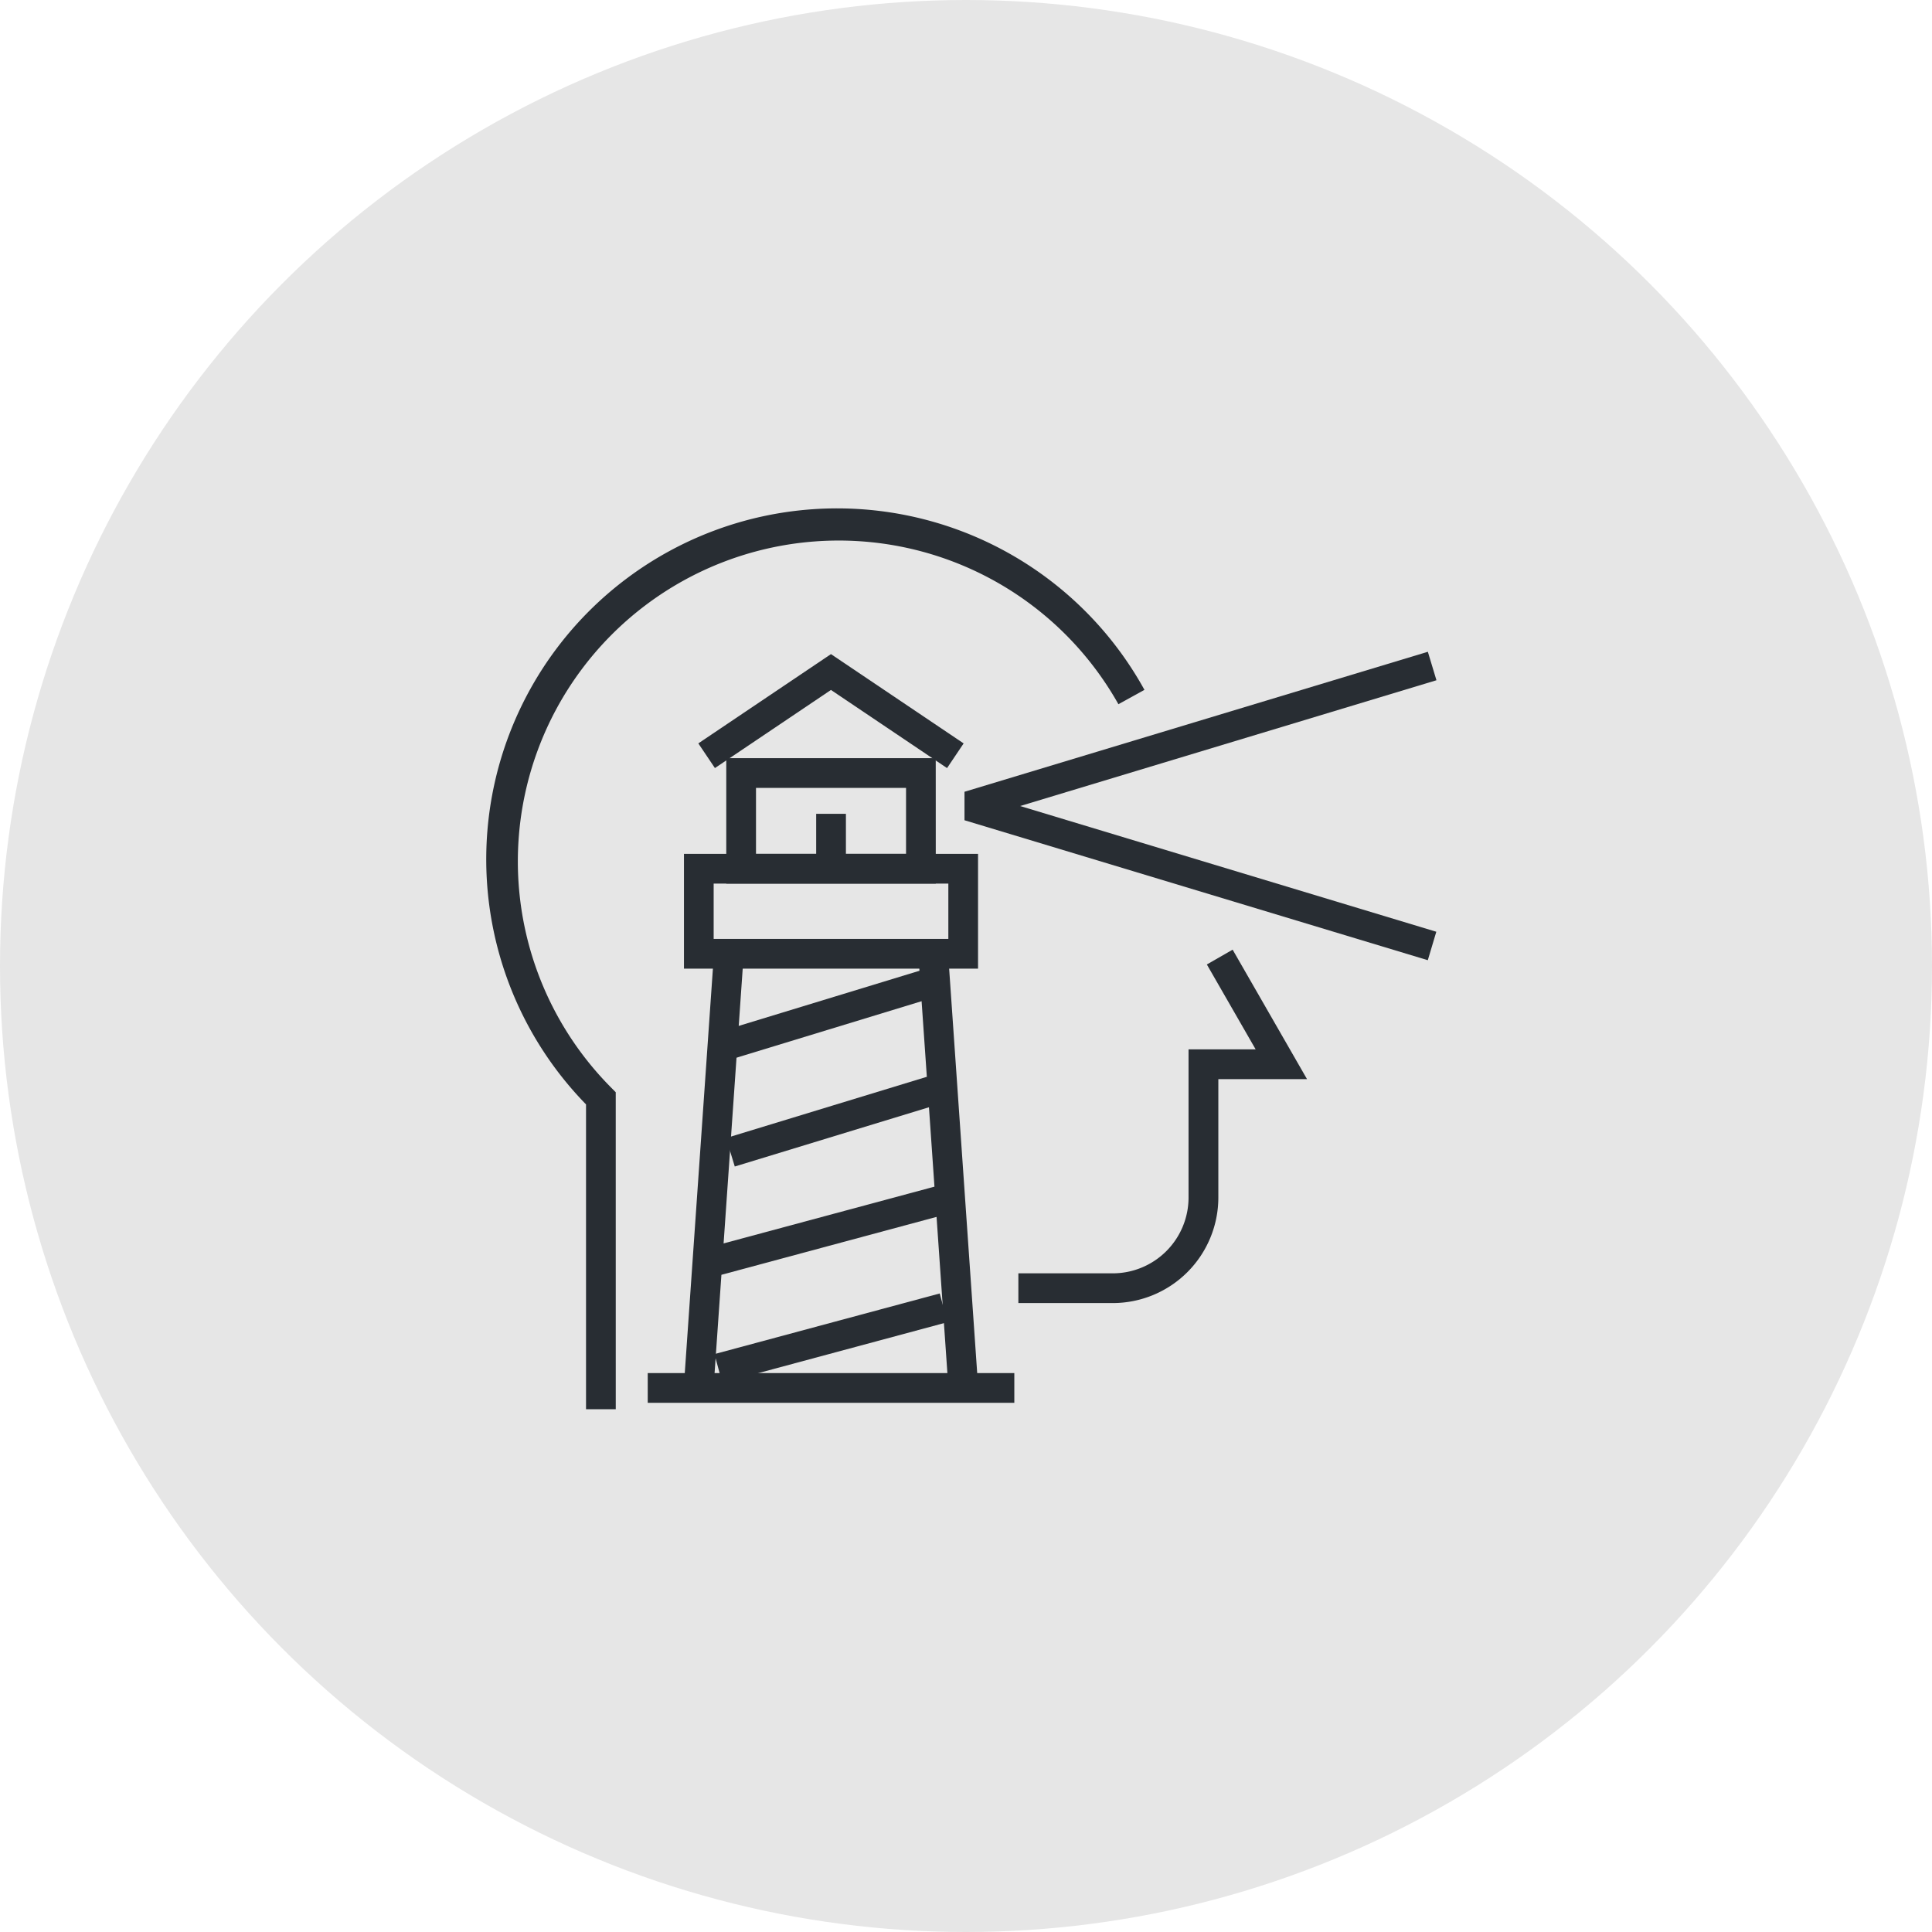 <svg xmlns="http://www.w3.org/2000/svg" width="95" height="95" viewBox="0 0 95 95"><g id="Groupe_215" data-name="Groupe 215" transform="translate(-556 -3027)"><circle id="Ellipse_1" data-name="Ellipse 1" cx="47.5" cy="47.5" r="47.5" transform="translate(556 3027)" fill="#e6e6e6"></circle><g id="FUTURE_PROFESSIONS" data-name="FUTURE PROFESSIONS" transform="translate(580 3052)"><g id="Groupe_57" data-name="Groupe 57" transform="translate(0 0)"><g id="Groupe_55" data-name="Groupe 55" transform="translate(26.075 21.697)"><path id="Trac&#xE9;_22" data-name="Trac&#xE9; 22" d="M76.233,80.143H71.577V78.681h4.656a3.729,3.729,0,0,0,3.712-3.738V67.669h3.3l-2.4-4.175,1.268-.728,3.657,6.365h-4.36v5.812A5.194,5.194,0,0,1,76.233,80.143Z" transform="translate(-71.577 -62.766)" fill="#282d33"></path></g><g id="Groupe_56" data-name="Groupe 56"><path id="Trac&#xE9;_23" data-name="Trac&#xE9; 23" d="M6.278,47.5H4.816V32.512A17.255,17.255,0,1,1,32.275,12.129l-1.28.706A15.777,15.777,0,1,0,6.065,31.7l.212.214Z" transform="translate(0 -3.207)" fill="#282d33"></path></g></g><g id="Groupe_72" data-name="Groupe 72" transform="translate(7.85 7.05)"><g id="Groupe_58" data-name="Groupe 58" transform="translate(3.287 31.552)"><rect id="Rectangle_22" data-name="Rectangle 22" width="1.462" height="11.465" transform="matrix(0.26, 0.966, -0.966, 0.26, 11.071, 0)" fill="#282d33"></rect></g><g id="Groupe_59" data-name="Groupe 59" transform="translate(3.858 15.569)"><rect id="Rectangle_23" data-name="Rectangle 23" width="1.462" height="10.329" transform="matrix(0.292, 0.957, -0.957, 0.292, 9.88, 0)" fill="#282d33"></rect></g><g id="Groupe_60" data-name="Groupe 60" transform="translate(3.858 20.894)"><rect id="Rectangle_24" data-name="Rectangle 24" width="1.462" height="10.329" transform="matrix(0.292, 0.957, -0.957, 0.292, 9.88, 0)" fill="#282d33"></rect></g><g id="Groupe_61" data-name="Groupe 61" transform="translate(3.235 26.215)"><rect id="Rectangle_25" data-name="Rectangle 25" width="1.462" height="11.578" transform="matrix(0.26, 0.966, -0.966, 0.26, 11.18, 0)" fill="#282d33"></rect></g><g id="Groupe_63" data-name="Groupe 63" transform="translate(15.574)"><g id="Groupe_62" data-name="Groupe 62"><path id="Trac&#xE9;_24" data-name="Trac&#xE9; 24" d="M87.082,37.723,64.3,30.841v-1.4l22.784-6.884.423,1.4L67.037,30.142,87.5,36.324Z" transform="translate(-64.298 -22.558)" fill="#282d33"></path></g></g><g id="Groupe_66" data-name="Groupe 66" transform="translate(1.78 15.016)"><g id="Groupe_64" data-name="Groupe 64" transform="translate(11.544 0)"><rect id="Rectangle_26" data-name="Rectangle 26" width="21.1" height="1.462" transform="translate(1.458 0) rotate(86.032)" fill="#282d33"></rect></g><g id="Groupe_65" data-name="Groupe 65" transform="translate(0 0)"><rect id="Rectangle_27" data-name="Rectangle 27" width="1.462" height="21.099" transform="translate(1.464 0) rotate(3.979)" fill="#282d33"></rect></g></g><g id="Groupe_67" data-name="Groupe 67" transform="translate(1.782 9.936)"><path id="Trac&#xE9;_25" data-name="Trac&#xE9; 25" d="M40.9,55.476H26.44V49.832H40.9Zm-13-1.462H39.44V51.294H27.9Z" transform="translate(-26.44 -49.832)" fill="#282d33"></path></g><g id="Groupe_68" data-name="Groupe 68" transform="translate(3.862 5.231)"><path id="Trac&#xE9;_26" data-name="Trac&#xE9; 26" d="M42.452,43.084H32.15V36.917h10.3Zm-8.84-1.462H40.99V38.379H33.612Z" transform="translate(-32.15 -36.917)" fill="#282d33"></path></g><g id="Groupe_69" data-name="Groupe 69" transform="translate(2.488 0.114)"><path id="Trac&#xE9;_27" data-name="Trac&#xE9; 27" d="M29.194,28.475l-.816-1.213L34.9,22.872l6.524,4.391-.816,1.213L34.9,24.634Z" transform="translate(-28.378 -22.872)" fill="#282d33"></path></g><g id="Groupe_70" data-name="Groupe 70" transform="translate(0 35.467)"><rect id="Rectangle_28" data-name="Rectangle 28" width="18.026" height="1.462" transform="translate(0 0)" fill="#282d33"></rect></g><g id="Groupe_71" data-name="Groupe 71" transform="translate(8.283 7.967)"><rect id="Rectangle_29" data-name="Rectangle 29" width="1.462" height="2.788" fill="#282d33"></rect></g></g></g></g></svg>
